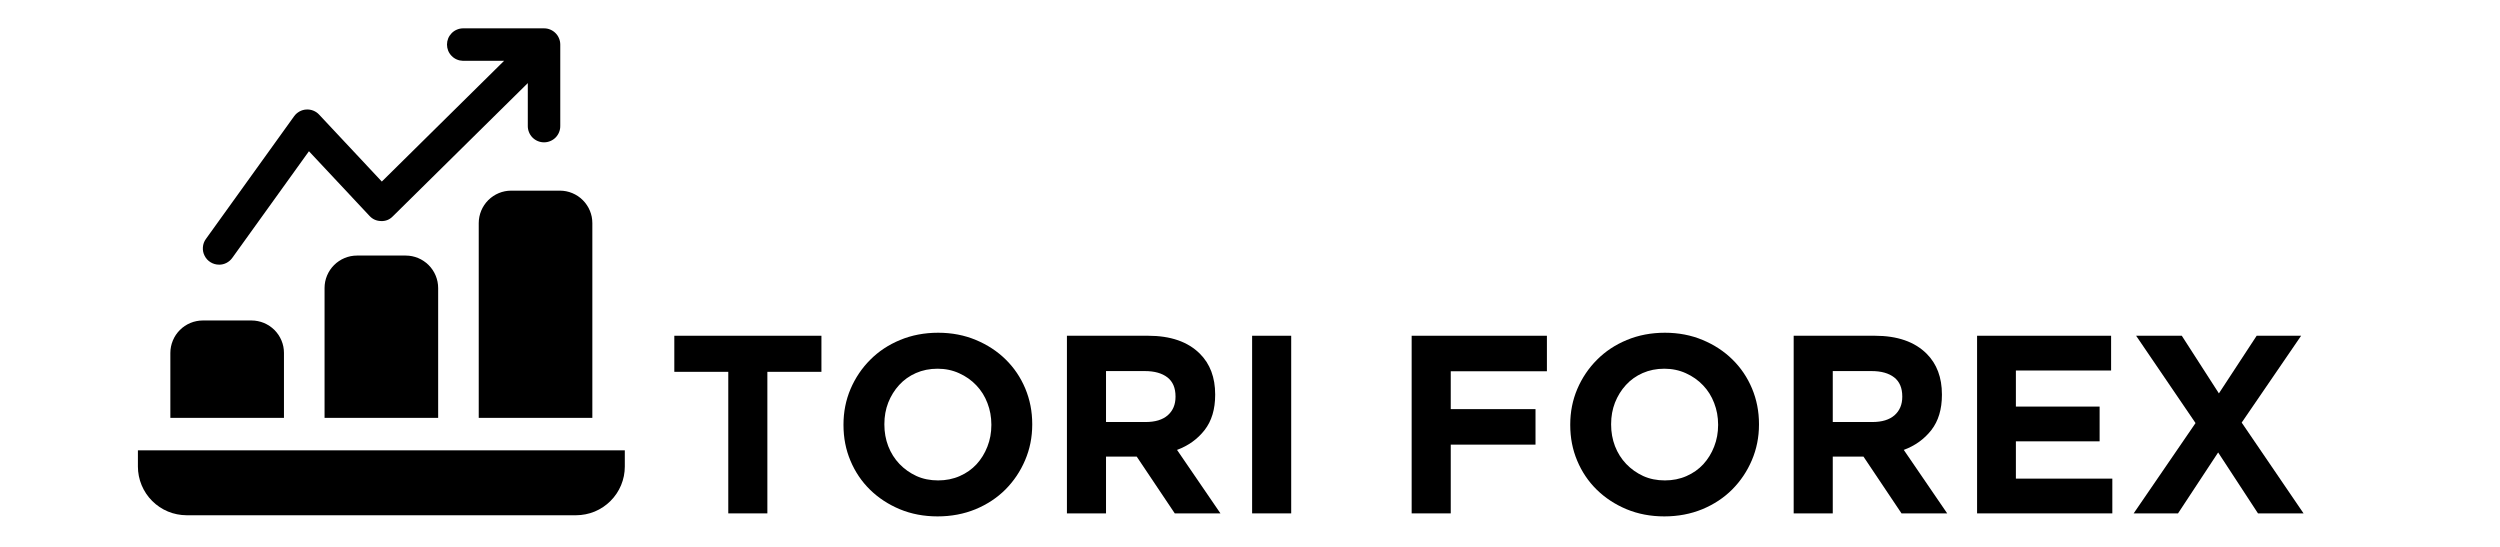 <svg xmlns="http://www.w3.org/2000/svg" xmlns:xlink="http://www.w3.org/1999/xlink" width="553" zoomAndPan="magnify" viewBox="0 0 414.75 90.75" height="121" preserveAspectRatio="xMidYMid meet" version="1.0"><defs><g/><clipPath id="7a49905572"><path d="M 33 4.703 L 93 4.703 L 93 44 L 33 44 Z M 33 4.703 " clip-rule="nonzero"/></clipPath><clipPath id="30c4c5d9ad"><path d="M 22.879 74 L 103.656 74 L 103.656 85.48 L 22.879 85.48 Z M 22.879 74 " clip-rule="nonzero"/></clipPath></defs><g clip-path="url(#7a49905572)"><path fill="#000000" d="M 36.34 43.91 C 36.773 43.914 37.184 43.816 37.57 43.617 C 37.953 43.418 38.273 43.145 38.527 42.793 L 51.254 25.09 L 61.301 35.816 C 61.816 36.375 62.457 36.656 63.215 36.672 C 63.977 36.703 64.625 36.445 65.16 35.898 L 87.562 13.785 L 87.562 20.855 C 87.555 21.219 87.617 21.57 87.75 21.906 C 87.883 22.246 88.074 22.543 88.328 22.805 C 88.582 23.062 88.875 23.262 89.211 23.402 C 89.543 23.543 89.891 23.613 90.254 23.613 C 90.617 23.613 90.965 23.543 91.301 23.402 C 91.637 23.262 91.93 23.062 92.184 22.805 C 92.438 22.543 92.629 22.246 92.762 21.906 C 92.895 21.57 92.957 21.219 92.949 20.855 L 92.949 7.395 C 92.949 7.035 92.879 6.691 92.742 6.363 C 92.605 6.031 92.41 5.738 92.156 5.488 C 91.902 5.234 91.609 5.039 91.277 4.902 C 90.949 4.766 90.602 4.699 90.246 4.703 L 76.781 4.703 C 76.43 4.711 76.094 4.785 75.773 4.926 C 75.449 5.066 75.164 5.262 74.922 5.512 C 74.676 5.766 74.484 6.051 74.352 6.379 C 74.223 6.703 74.156 7.043 74.156 7.395 C 74.156 7.746 74.223 8.082 74.352 8.41 C 74.484 8.734 74.676 9.023 74.922 9.273 C 75.164 9.527 75.449 9.723 75.773 9.863 C 76.094 10.004 76.43 10.078 76.781 10.086 L 83.633 10.086 L 63.344 30.121 L 52.945 19.016 C 52.812 18.871 52.66 18.742 52.496 18.629 C 52.332 18.52 52.156 18.426 51.973 18.352 C 51.789 18.277 51.598 18.227 51.402 18.195 C 51.203 18.164 51.008 18.156 50.809 18.168 C 50.609 18.18 50.414 18.215 50.223 18.27 C 50.035 18.328 49.852 18.402 49.676 18.5 C 49.504 18.598 49.344 18.711 49.191 18.844 C 49.043 18.973 48.914 19.121 48.797 19.281 L 34.156 39.648 C 33.859 40.059 33.695 40.512 33.66 41.016 C 33.621 41.52 33.719 41.996 33.949 42.441 C 34.176 42.891 34.508 43.246 34.938 43.512 C 35.367 43.773 35.836 43.906 36.34 43.906 Z M 36.34 43.91 " fill-opacity="1" fill-rule="nonzero"/></g><g clip-path="url(#30c4c5d9ad)"><path fill="#000000" d="M 22.879 74.707 L 22.879 77.402 C 22.879 77.93 22.93 78.457 23.035 78.977 C 23.137 79.496 23.293 80 23.496 80.492 C 23.699 80.98 23.949 81.445 24.242 81.887 C 24.535 82.328 24.871 82.734 25.246 83.109 C 25.621 83.484 26.027 83.82 26.469 84.113 C 26.91 84.41 27.375 84.66 27.867 84.863 C 28.355 85.066 28.859 85.219 29.379 85.32 C 29.898 85.426 30.426 85.477 30.957 85.48 L 95.578 85.48 C 96.109 85.477 96.633 85.426 97.152 85.32 C 97.672 85.219 98.176 85.066 98.668 84.863 C 99.156 84.66 99.621 84.41 100.062 84.113 C 100.504 83.82 100.91 83.484 101.285 83.109 C 101.66 82.734 101.996 82.328 102.289 81.887 C 102.586 81.445 102.836 80.98 103.039 80.492 C 103.242 80 103.395 79.496 103.5 78.977 C 103.602 78.457 103.656 77.93 103.656 77.402 L 103.656 74.707 Z M 22.879 74.707 " fill-opacity="1" fill-rule="nonzero"/></g><path fill="#000000" d="M 47.109 58.551 C 47.109 58.199 47.074 57.848 47.008 57.504 C 46.938 57.156 46.836 56.82 46.699 56.492 C 46.562 56.168 46.398 55.855 46.203 55.562 C 46.004 55.27 45.781 54.996 45.531 54.746 C 45.281 54.496 45.012 54.273 44.715 54.078 C 44.422 53.883 44.113 53.715 43.785 53.578 C 43.461 53.445 43.121 53.34 42.777 53.273 C 42.43 53.203 42.078 53.168 41.727 53.168 L 33.648 53.168 C 33.297 53.168 32.945 53.203 32.598 53.273 C 32.25 53.34 31.914 53.445 31.59 53.578 C 31.262 53.715 30.953 53.879 30.656 54.078 C 30.363 54.273 30.094 54.496 29.844 54.746 C 29.594 54.996 29.371 55.27 29.172 55.562 C 28.977 55.855 28.809 56.168 28.676 56.492 C 28.539 56.82 28.438 57.156 28.367 57.504 C 28.297 57.848 28.262 58.199 28.262 58.551 L 28.262 69.324 L 47.109 69.324 Z M 47.109 58.551 " fill-opacity="1" fill-rule="nonzero"/><path fill="#000000" d="M 59.227 42.398 C 58.875 42.398 58.523 42.434 58.176 42.5 C 57.832 42.57 57.496 42.672 57.168 42.809 C 56.84 42.945 56.531 43.109 56.238 43.309 C 55.941 43.504 55.672 43.727 55.422 43.977 C 55.172 44.227 54.949 44.5 54.75 44.793 C 54.555 45.086 54.391 45.398 54.254 45.723 C 54.117 46.051 54.016 46.387 53.945 46.734 C 53.879 47.078 53.844 47.43 53.844 47.785 L 53.844 69.324 L 72.691 69.324 L 72.691 47.785 C 72.691 47.43 72.656 47.078 72.586 46.734 C 72.516 46.387 72.414 46.051 72.277 45.723 C 72.145 45.398 71.977 45.086 71.781 44.793 C 71.586 44.5 71.363 44.227 71.113 43.977 C 70.863 43.727 70.59 43.504 70.297 43.309 C 70.004 43.109 69.691 42.945 69.367 42.809 C 69.039 42.672 68.703 42.57 68.355 42.5 C 68.008 42.434 67.66 42.398 67.305 42.398 Z M 59.227 42.398 " fill-opacity="1" fill-rule="nonzero"/><path fill="#000000" d="M 84.805 31.629 C 84.453 31.629 84.102 31.664 83.758 31.73 C 83.41 31.801 83.074 31.902 82.746 32.039 C 82.422 32.176 82.109 32.34 81.816 32.539 C 81.523 32.734 81.25 32.957 81 33.207 C 80.75 33.457 80.527 33.73 80.332 34.023 C 80.137 34.316 79.969 34.625 79.832 34.953 C 79.699 35.277 79.598 35.617 79.527 35.961 C 79.457 36.309 79.422 36.66 79.422 37.012 L 79.422 69.324 L 98.27 69.324 L 98.27 37.012 C 98.27 36.66 98.234 36.309 98.168 35.961 C 98.098 35.617 97.996 35.277 97.859 34.953 C 97.723 34.625 97.559 34.316 97.359 34.023 C 97.164 33.727 96.941 33.457 96.691 33.207 C 96.441 32.957 96.168 32.734 95.875 32.535 C 95.582 32.34 95.27 32.176 94.945 32.039 C 94.617 31.902 94.281 31.801 93.934 31.73 C 93.59 31.664 93.238 31.629 92.883 31.629 Z M 84.805 31.629 " fill-opacity="1" fill-rule="nonzero"/><g fill="#000000" fill-opacity="1"><g transform="translate(110.431, 85.17)"><g><path d="M 10.391 -23.484 L 1.438 -23.484 L 1.438 -29.469 L 25.844 -29.469 L 25.844 -23.484 L 16.875 -23.484 L 16.875 0 L 10.391 0 Z M 10.391 -23.484 "/></g></g></g><g fill="#000000" fill-opacity="1"><g transform="translate(137.701, 85.17)"><g><path d="M 17.844 0.5 C 15.57 0.5 13.484 0.102 11.578 -0.688 C 9.672 -1.488 8.02 -2.57 6.625 -3.938 C 5.238 -5.301 4.16 -6.898 3.391 -8.734 C 2.617 -10.566 2.234 -12.539 2.234 -14.656 L 2.234 -14.734 C 2.234 -16.836 2.625 -18.805 3.406 -20.641 C 4.195 -22.484 5.285 -24.098 6.672 -25.484 C 8.055 -26.879 9.707 -27.973 11.625 -28.766 C 13.551 -29.566 15.656 -29.969 17.938 -29.969 C 20.207 -29.969 22.297 -29.566 24.203 -28.766 C 26.109 -27.973 27.754 -26.895 29.141 -25.531 C 30.535 -24.164 31.617 -22.562 32.391 -20.719 C 33.16 -18.883 33.547 -16.914 33.547 -14.812 L 33.547 -14.734 C 33.547 -12.629 33.148 -10.656 32.359 -8.812 C 31.578 -6.977 30.492 -5.363 29.109 -3.969 C 27.723 -2.582 26.066 -1.488 24.141 -0.688 C 22.211 0.102 20.113 0.5 17.844 0.5 Z M 17.938 -5.469 C 19.227 -5.469 20.422 -5.707 21.516 -6.188 C 22.609 -6.664 23.539 -7.32 24.312 -8.156 C 25.082 -9 25.68 -9.973 26.109 -11.078 C 26.547 -12.191 26.766 -13.383 26.766 -14.656 L 26.766 -14.734 C 26.766 -15.992 26.547 -17.188 26.109 -18.312 C 25.68 -19.438 25.066 -20.414 24.266 -21.25 C 23.461 -22.094 22.516 -22.758 21.422 -23.25 C 20.328 -23.75 19.133 -24 17.844 -24 C 16.531 -24 15.332 -23.758 14.25 -23.281 C 13.164 -22.801 12.238 -22.141 11.469 -21.297 C 10.695 -20.453 10.094 -19.477 9.656 -18.375 C 9.227 -17.27 9.016 -16.082 9.016 -14.812 L 9.016 -14.734 C 9.016 -13.473 9.227 -12.281 9.656 -11.156 C 10.094 -10.031 10.711 -9.047 11.516 -8.203 C 12.316 -7.367 13.254 -6.703 14.328 -6.203 C 15.41 -5.711 16.613 -5.469 17.938 -5.469 Z M 17.938 -5.469 "/></g></g></g><g fill="#000000" fill-opacity="1"><g transform="translate(173.472, 85.17)"><g><path d="M 3.531 -29.469 L 17 -29.469 C 20.738 -29.469 23.602 -28.473 25.594 -26.484 C 27.281 -24.797 28.125 -22.547 28.125 -19.734 L 28.125 -19.656 C 28.125 -17.27 27.539 -15.328 26.375 -13.828 C 25.207 -12.328 23.68 -11.227 21.797 -10.531 L 29 0 L 21.422 0 L 15.109 -9.422 L 10.016 -9.422 L 10.016 0 L 3.531 0 Z M 16.578 -15.156 C 18.18 -15.156 19.41 -15.531 20.266 -16.281 C 21.117 -17.039 21.547 -18.055 21.547 -19.328 L 21.547 -19.406 C 21.547 -20.812 21.098 -21.863 20.203 -22.562 C 19.305 -23.258 18.055 -23.609 16.453 -23.609 L 10.016 -23.609 L 10.016 -15.156 Z M 16.578 -15.156 "/></g></g></g><g fill="#000000" fill-opacity="1"><g transform="translate(203.898, 85.17)"><g><path d="M 3.828 -29.469 L 10.312 -29.469 L 10.312 0 L 3.828 0 Z M 3.828 -29.469 "/></g></g></g><g fill="#000000" fill-opacity="1"><g transform="translate(218.038, 85.17)"><g/></g></g><g fill="#000000" fill-opacity="1"><g transform="translate(230.663, 85.17)"><g><path d="M 3.531 -29.469 L 25.969 -29.469 L 25.969 -23.578 L 10.016 -23.578 L 10.016 -17.297 L 24.078 -17.297 L 24.078 -11.406 L 10.016 -11.406 L 10.016 0 L 3.531 0 Z M 3.531 -29.469 "/></g></g></g><g fill="#000000" fill-opacity="1"><g transform="translate(258.269, 85.17)"><g><path d="M 17.844 0.5 C 15.57 0.5 13.484 0.102 11.578 -0.688 C 9.672 -1.488 8.02 -2.57 6.625 -3.938 C 5.238 -5.301 4.16 -6.898 3.391 -8.734 C 2.617 -10.566 2.234 -12.539 2.234 -14.656 L 2.234 -14.734 C 2.234 -16.836 2.625 -18.805 3.406 -20.641 C 4.195 -22.484 5.285 -24.098 6.672 -25.484 C 8.055 -26.879 9.707 -27.973 11.625 -28.766 C 13.551 -29.566 15.656 -29.969 17.938 -29.969 C 20.207 -29.969 22.297 -29.566 24.203 -28.766 C 26.109 -27.973 27.754 -26.895 29.141 -25.531 C 30.535 -24.164 31.617 -22.562 32.391 -20.719 C 33.16 -18.883 33.547 -16.914 33.547 -14.812 L 33.547 -14.734 C 33.547 -12.629 33.148 -10.656 32.359 -8.812 C 31.578 -6.977 30.492 -5.363 29.109 -3.969 C 27.723 -2.582 26.066 -1.488 24.141 -0.688 C 22.211 0.102 20.113 0.5 17.844 0.5 Z M 17.938 -5.469 C 19.227 -5.469 20.422 -5.707 21.516 -6.188 C 22.609 -6.664 23.539 -7.32 24.312 -8.156 C 25.082 -9 25.68 -9.973 26.109 -11.078 C 26.547 -12.191 26.766 -13.383 26.766 -14.656 L 26.766 -14.734 C 26.766 -15.992 26.547 -17.188 26.109 -18.312 C 25.68 -19.438 25.066 -20.414 24.266 -21.25 C 23.461 -22.094 22.516 -22.758 21.422 -23.25 C 20.328 -23.75 19.133 -24 17.844 -24 C 16.531 -24 15.332 -23.758 14.25 -23.281 C 13.164 -22.801 12.238 -22.141 11.469 -21.297 C 10.695 -20.453 10.094 -19.477 9.656 -18.375 C 9.227 -17.27 9.016 -16.082 9.016 -14.812 L 9.016 -14.734 C 9.016 -13.473 9.227 -12.281 9.656 -11.156 C 10.094 -10.031 10.711 -9.047 11.516 -8.203 C 12.316 -7.367 13.254 -6.703 14.328 -6.203 C 15.41 -5.711 16.613 -5.469 17.938 -5.469 Z M 17.938 -5.469 "/></g></g></g><g fill="#000000" fill-opacity="1"><g transform="translate(294.04, 85.17)"><g><path d="M 3.531 -29.469 L 17 -29.469 C 20.738 -29.469 23.602 -28.473 25.594 -26.484 C 27.281 -24.797 28.125 -22.547 28.125 -19.734 L 28.125 -19.656 C 28.125 -17.27 27.539 -15.328 26.375 -13.828 C 25.207 -12.328 23.68 -11.227 21.797 -10.531 L 29 0 L 21.422 0 L 15.109 -9.422 L 10.016 -9.422 L 10.016 0 L 3.531 0 Z M 16.578 -15.156 C 18.18 -15.156 19.41 -15.531 20.266 -16.281 C 21.117 -17.039 21.547 -18.055 21.547 -19.328 L 21.547 -19.406 C 21.547 -20.812 21.098 -21.863 20.203 -22.562 C 19.305 -23.258 18.055 -23.609 16.453 -23.609 L 10.016 -23.609 L 10.016 -15.156 Z M 16.578 -15.156 "/></g></g></g><g fill="#000000" fill-opacity="1"><g transform="translate(324.466, 85.17)"><g><path d="M 3.531 -29.469 L 25.766 -29.469 L 25.766 -23.703 L 9.969 -23.703 L 9.969 -17.719 L 23.859 -17.719 L 23.859 -11.953 L 9.969 -11.953 L 9.969 -5.766 L 25.969 -5.766 L 25.969 0 L 3.531 0 Z M 3.531 -29.469 "/></g></g></g><g fill="#000000" fill-opacity="1"><g transform="translate(352.662, 85.17)"><g><path d="M 29.094 -29.469 L 19.234 -15.062 L 29.5 0 L 21.938 0 L 15.328 -10.109 L 8.672 0 L 1.312 0 L 11.578 -14.984 L 1.719 -29.469 L 9.297 -29.469 L 15.453 -19.906 L 21.719 -29.469 Z M 29.094 -29.469 "/></g></g></g></svg>